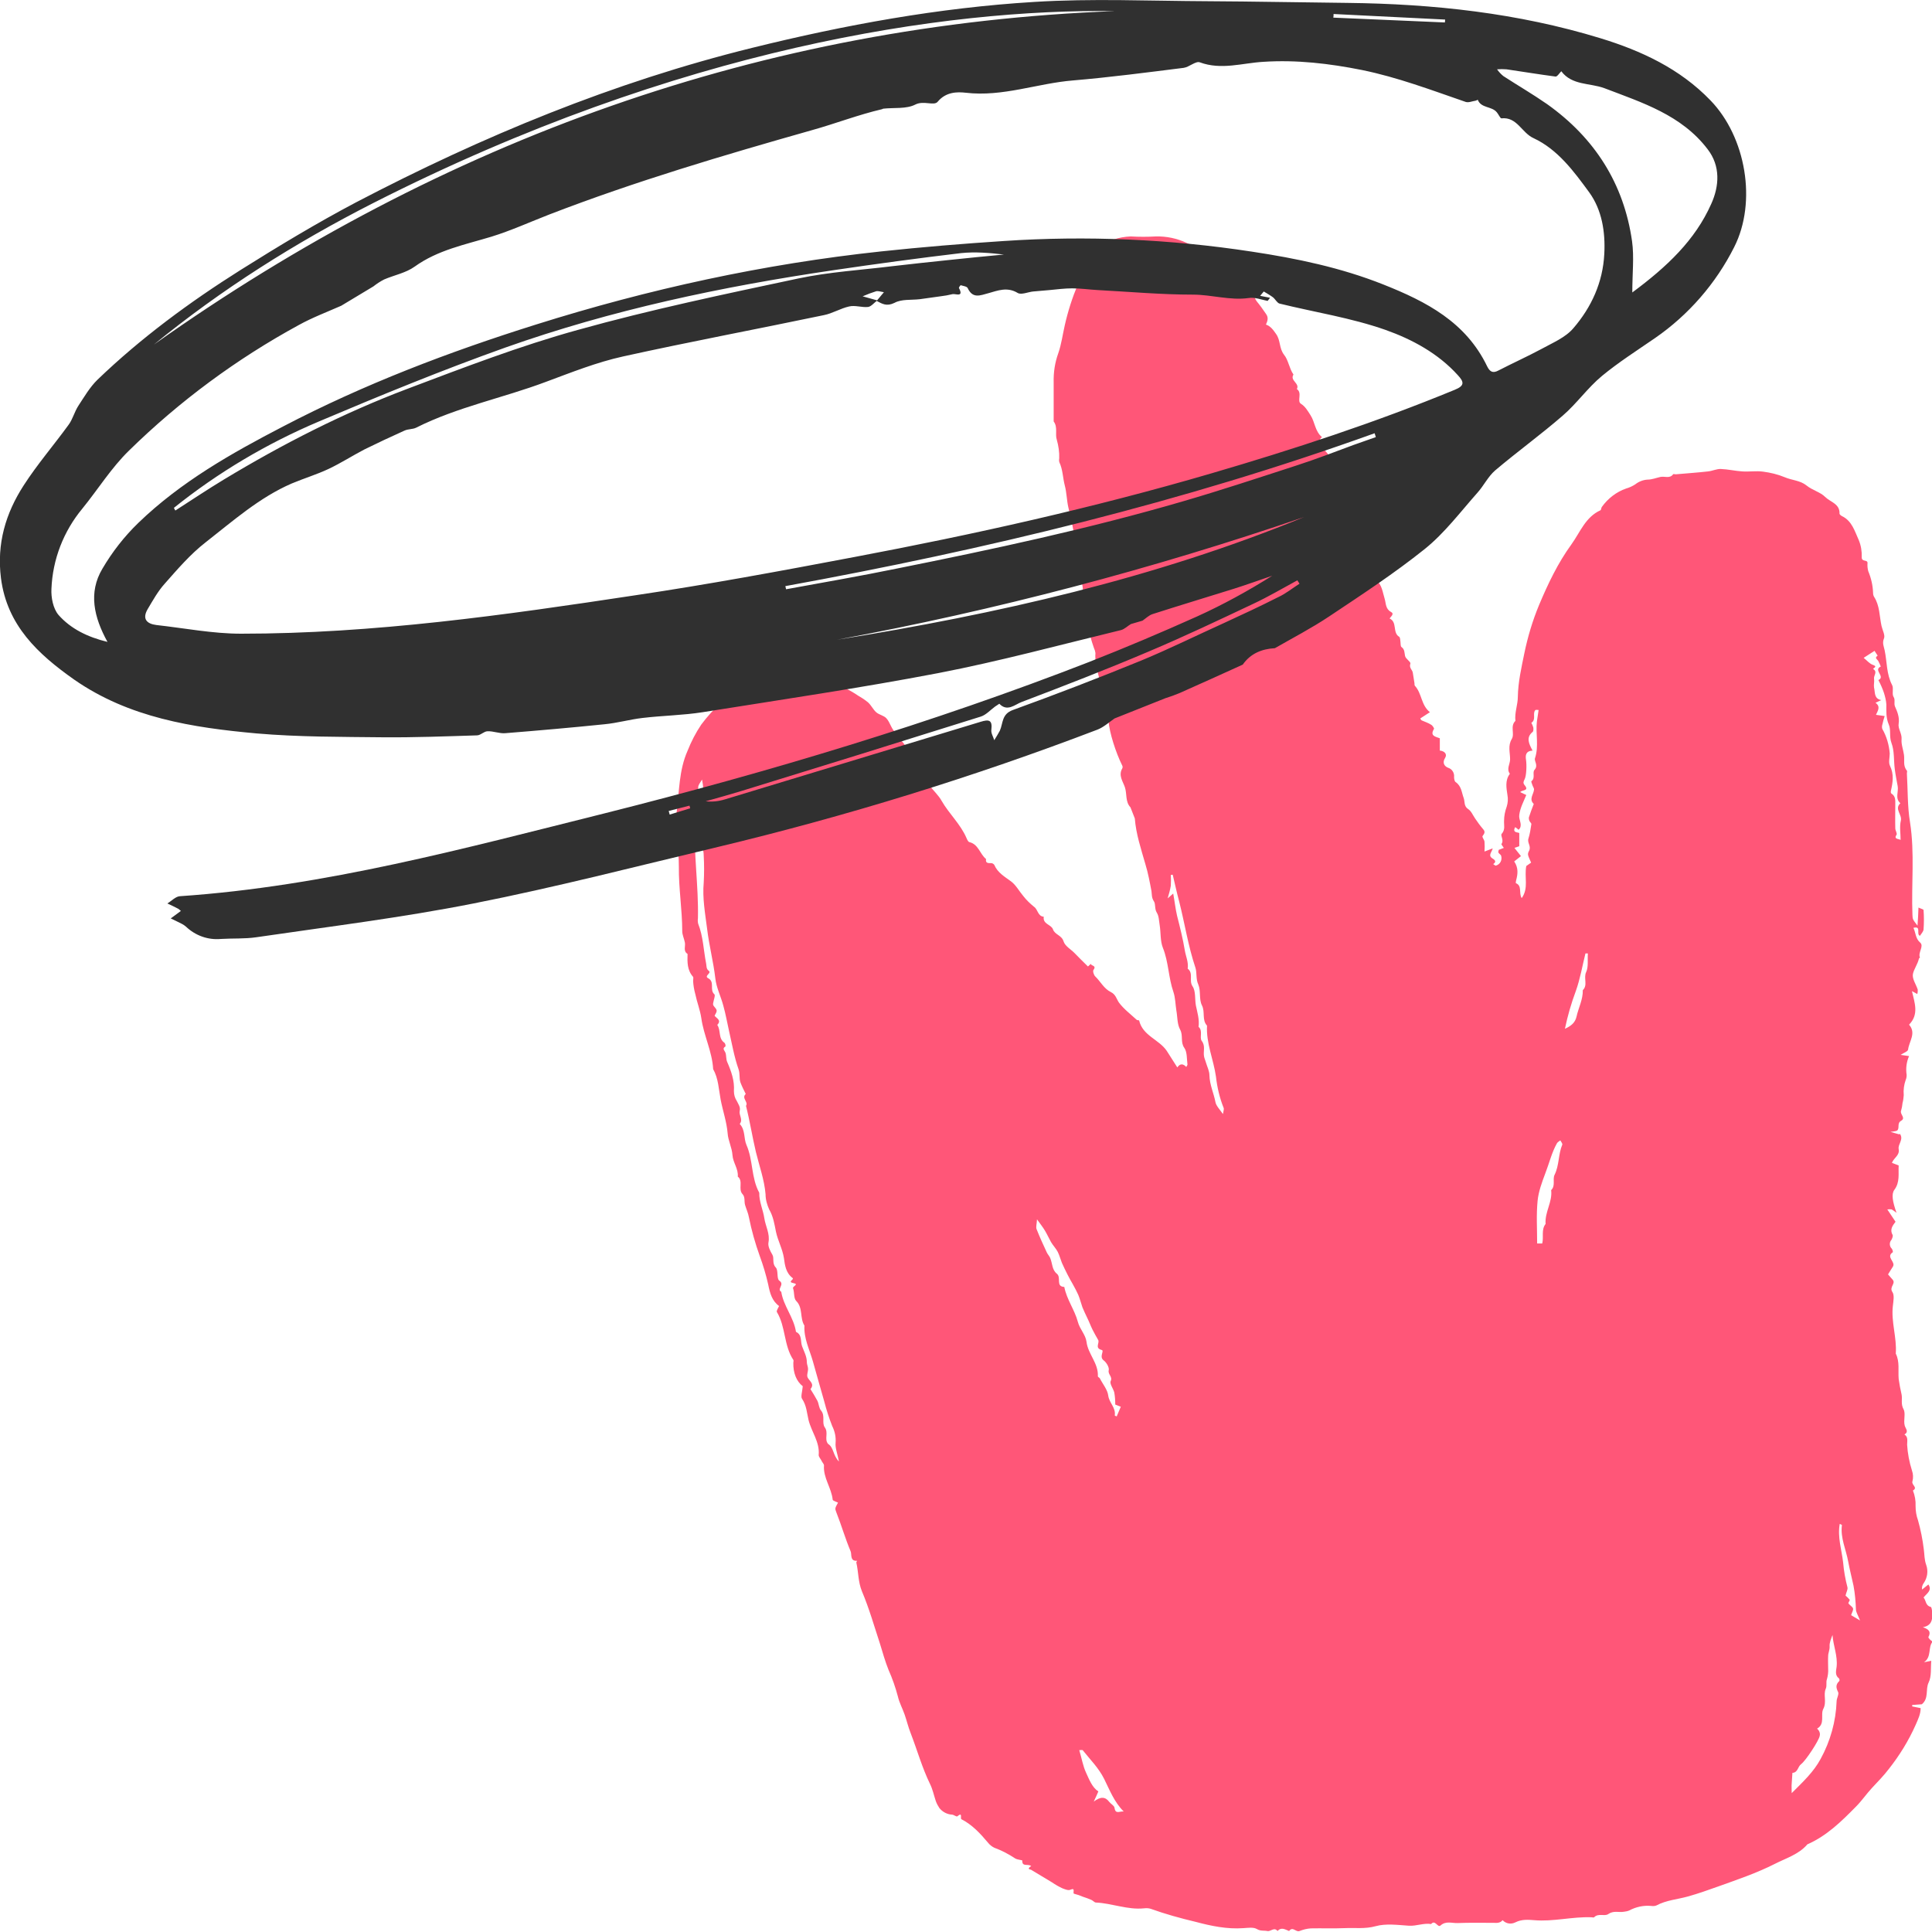 <?xml version="1.0" encoding="utf-8"?>
<!-- Generator: Adobe Illustrator 24.2.1, SVG Export Plug-In . SVG Version: 6.00 Build 0)  -->
<svg version="1.1" id="Layer_1" xmlns="http://www.w3.org/2000/svg" xmlns:xlink="http://www.w3.org/1999/xlink" x="0px" y="0px"
	 viewBox="0 0 800 800" style="enable-background:new 0 0 800 800;" xml:space="preserve">
<style type="text/css">
	.st0{fill:#FF5678;}
	.st1{fill:#303030;}
</style>
<path class="st0" d="M427,772.7c-1.4-1.1-3.8,0.5-3.7-2.3c0-0.2-2.1-0.3-3-0.9c-2.7-1.8-5.6-3.3-8.6-4.4c-1-0.5-1.9-1.2-2.6-2.1
	c-3.2-3.8-6.5-7.4-11-9.7c-0.6-0.3,0.7-3.2-1.7-1.2c-0.3,0.3-1.5-0.7-2.2-0.7c-2-0.1-3.9-1.1-5.2-2.7c-0.6-0.9-1.1-1.8-1.5-2.9
	c-0.8-2.4-1.3-4.9-2.4-7.1c-3.3-6.8-5.3-14-8-21c-1-2.5-1.6-5.1-2.5-7.7s-2.2-4.9-2.8-7.5c-1-3.8-2.3-7.5-3.9-11.1
	c-1.4-3.5-2.4-7.1-3.5-10.7c-2.4-7.3-4.5-14.7-7.5-21.8c-1.6-3.9-1.4-7.9-2.3-11.8c-0.1-0.2,0.2-0.5,0.3-0.8c-3.1,0.2-2.1-2.7-2.7-4
	c-2.2-5.2-3.8-10.8-5.9-16.1c-0.6-1.6-0.6-1.6,0.7-4c-0.8-0.4-2.2-0.8-2.2-1.2c-0.5-4.9-4-9.1-3.6-14.2c0-0.6-0.7-1.2-1-1.9
	s-1.2-1.6-1.2-2.4c0.5-5.4-3-9.6-4.2-14.5c-0.7-2.9-0.8-6-2.7-8.8c-0.6-0.9,0.1-2.8,0.3-5.2c-2.6-2-4-5.5-3.9-9.7
	c0-0.4,0.2-0.9,0-1.2c-4-6-3.1-13.7-6.8-19.8c-0.3-0.5,0.5-1.6,0.9-2.5c-2.9-2.1-3.8-5.3-4.5-8.9c-0.9-4-2.1-8-3.5-11.8
	c-1.9-5.3-3.4-10.6-4.5-16.1c-0.3-1.7-1.1-3.4-1.6-5.1c-0.4-1.5,0.1-3.2-1-4.4c-2-2.1,0.4-5.4-2-7.3c0.3-3.2-2-5.8-2.2-8.9
	s-1.8-6-2-9c-0.4-4.8-2-9.3-2.9-14c-0.8-4.2-0.9-8.7-3.1-12.6c-0.4-7.3-3.9-13.9-4.9-21.1c-0.5-3.4-1.8-6.6-2.5-10
	c-0.5-1.8-0.8-3.6-0.9-5.4c0-0.6,0.2-1.4,0-1.7c-2.5-2.8-2.4-6.1-2.3-9.5c-1.9-1.2-0.8-3.1-1.1-4.7s-1.1-3.2-1.1-4.7
	c0-8.9-1.5-17.8-1.4-26.7c0.1-7.5-1.9-15.1-0.9-22.7c1.1-8.5,0.9-17.2,4.5-25.3c1.5-3.8,3.4-7.5,5.7-10.9c2.4-3.2,5-6.1,7.9-8.8
	c3-3,6.8-4.9,11-5.5c1.8-0.3,3.5-0.8,5.1-1.5c2.7-0.9,5.6-1.6,8.4-2.1c3.8-0.8,7.4-0.8,11.1-1c4.4-0.3,8.2,1.9,12.4,2.4
	c0.5,0.1,0.9,1.4,1,1.7c1.2-0.1,2.3-0.5,3-0.1c1.8,0.9,3.5,1.9,5.1,3c1.4,0.8,2.8,1.7,4.1,2.8c1.3,1.2,2.1,3,3.4,4.1
	c1.2,1,3.1,1.3,4.1,2.4c1.7,1.8,2,4.6,4.2,6.3c0.8,0.6,0.9,2,1.7,2.7c2.1,1.9,3,4.6,4.6,6.7c1.4,2,0.9,4.7,3.3,6.3
	c1.9,1.3,2.8,4.1,4.3,6.1s3.6,3.9,4.8,6.1c3.1,5.4,7.8,9.6,10.3,15.4c0.3,0.7,0.7,1.6,1.2,1.7c3.8,0.9,4.3,4.9,6.9,7
	c-0.3,1.8,0.9,1.7,2.1,1.7c0.5,0,1,0.3,1.3,0.7c1.4,3.3,4.3,4.9,7,6.9c2,1.5,3.3,4,5,6c1.3,1.7,2.9,3.2,4.5,4.5
	c1.6,1.1,1.5,3.9,4,4.1c-0.5,3.1,3.1,3.2,3.8,5.2c0.8,2.3,3.6,2.4,4.4,5c0.6,2,3.1,3.3,4.7,5s3.5,3.5,5.4,5.4l1.2-1.1
	c0,0.9,2.5,0.6,1.1,2.5c-0.4,0.5,0.1,2.1,0.7,2.7c2.2,2.1,3.6,5.1,6.5,6.5c2,1,2.3,2.8,3.3,4.3c2,2.7,4.8,4.8,7.4,7.2
	c0.2,0.2,1,0.1,1,0.3c1.5,6.3,8.2,7.8,11.4,12.5c1.5,2.3,2.9,4.6,4.4,6.9c1.2-1.8,2.5-1.5,3.7-0.2c0.2-0.4,0.5-0.7,0.5-1
	c-0.3-2.4-0.1-5.2-1.3-6.9c-1.7-2.4-0.4-5-1.7-7.5c-1.3-2.3-1.1-5.3-1.6-8c-0.4-2.5-0.4-5.2-1.2-7.6c-2.1-6-2-12.5-4.4-18.4
	c-1.1-2.8-0.8-6.2-1.3-9.3c-0.3-1.8-0.3-3.8-1.2-5.2c-1-1.6-0.4-3.5-1.2-4.7c-1-1.5-0.8-2.8-1-4.2c-0.7-3.7-1.4-7.5-2.5-11.1
	c-1.8-6.3-3.9-12.5-4.4-19l-1.8-4.6c-2.2-2.3-1.4-5.6-2.3-8.3c-0.8-2.4-2.8-4.9-1.1-7.8c0.2-0.4,0.2-0.8,0-1.2
	c-2.7-5.4-5.3-13.6-5.7-18.5c0-0.3,0.3-0.7,0.2-0.8c-2.9-2.6-1.1-6.8-3.2-9.7c0.4-6-2.9-11.5-2.4-17.6c-0.1-0.7-0.3-1.4-0.6-2
	c-1-3-2.1-5.9-1.7-9.1c0.1-1.7-0.2-3.3-1.1-4.8c-0.7-1.4,0.3-3.1-0.8-4.9c-1.4-2.3-0.6-5.3-1.4-8.1c-1.5-5.4-1.9-11.2-2.7-16.9
	c-0.7-4.8-1.7-9.6-2.9-14.4c-0.7-3-0.7-6.2-1.5-9.2s-0.8-6.5-2.2-9.5c-0.2-0.5-0.2-1.1-0.1-1.7c0.1-2.6-0.3-5.2-1-7.7
	c-0.8-2.3,0.5-5.2-1.3-7.6c0-5.4,0-10.8,0-16.2c-0.1-4.1,0.5-8.1,1.9-12c1.3-3.7,1.8-7.7,2.7-11.6c1.3-5.8,3.1-11.4,5.4-16.9
	c1-2.2,1.1-4.6,2.1-6.7c2.6-5.5,6.4-10.2,12.7-11.9c2.3-0.8,4.7-1.2,7.1-1.3c3.5,0.2,6.9,0.2,10.4,0c4.4-0.1,8.8,0.8,12.8,2.7
	c9.8,4.2,19.1,9.5,25,19c3,0.4,2.6,3.5,4,5.2s2.7,3.5,3.9,5.3c1,1.4,0.6,2.8-0.1,4.3c2,0.7,3,2.2,4.2,3.9c1.9,2.6,1.2,5.9,3.3,8.6
	c1.8,2.2,2.1,5.6,3.9,8.2c-1.6,2.5,2.7,3.6,1.4,6c2.4,1.6-0.1,5,1.7,6.1s2.9,3.1,4,4.8c1.8,2.8,1.8,6.6,4.7,9
	c-0.8,0.6-1.2,1.2-0.2,2.1c0.2,0.1-1.1,1.5,0.2,2.4c2.2,1.7,3.8,4.1,4.5,6.8c0.7,2.6,2.4,4.7,2.7,7.6c0.2,1.8,0.2,4.3,1.5,5.6
	c1.5,1.5,1.5,3.3,2.3,4.9c1,1.8,2.1,3.4,1.8,5.6c-0.1,0.6,0.6,1.4,1.1,1.8c0.9,0.7,1.3,1.9,1.2,3c0,1.6-0.7,3.5,2,3.8
	c0.2,0,0.1,1.8,0.5,2.6c1.6,4,3.7,7.8,4.5,12c0,0.4,0.2,0.7,0.4,1c2.4,2.1,2.6,5,3.5,7.9c0.5,1.7,0.3,4.1,2.6,5.3
	c1.5,0.8-0.1,1.9-0.6,2.7c3.3,1.5,1.1,5.9,4,7.6c0.4,0.3,0.4,1.4,0.5,2.1s0,1.8,0.4,2.1c1.4,1,1.2,2.3,1.5,3.7
	c0.2,1.2,2.5,2.5,2.2,3.2c-0.6,1.8,0.8,2.5,1,3.7c0.2,1.5,0.5,2.9,0.7,4.4c0,0.4,0,0.9,0.2,1.1c2.9,3.1,2.5,8,6.2,10.9l-4,2.6
	c0.2,0.4,0.4,0.7,0.6,0.8c1.3,0.6,2.7,1,3.9,1.8c0.6,0.3,1.3,1.5,1.2,1.7c-1.8,2.9,0.5,3.2,2.4,3.9v5.1c2.1,0.2,3.1,1.6,2.2,3
	c-1.4,2.2-0.1,3.6,1.2,4.1c1.7,0.5,2.7,2.2,2.5,3.9c0,0.7,0.2,1.7,0.6,2c2.5,1.7,2.5,4.3,3.4,6.7c0.5,1.4,0,3.3,1.8,4.5
	c1.3,0.8,2,2.6,2.9,3.9c1,1.5,2.1,3,3.3,4.4c1.1,1.2,0.5,1.9-0.2,2.9c-0.3,0.4,0.7,1.5,0.8,2.3c0.1,1.4,0.1,2.7,0,4.1l3.4-1.3
	c-0.4,1.6-2,2.9-0.2,4.1c0.8,0.5,2.1,1.3,0.4,2.4c0.4,0.2,0.9,0.8,1.2,0.6c1.7-0.5,2.6-2.3,2.1-4c0,0,0,0,0,0
	c-0.1-0.5-0.8-0.8-1.1-1.3c-0.2-0.3,0-0.7,0.1-1.2l2.1-0.8c-0.4-0.6-1.1-1.5-1-1.6c1.2-1.5-0.5-3.5,0.1-4.2c1.6-1.8,0.9-3.6,1-5.4
	c0-2,0.4-4,1.1-5.9c0.5-1.6,0.6-3.2,0.3-4.8c-0.4-2.8-1.1-6,1-8.8c-1.5-2,0.1-4,0.1-6c0-2.8-1-5.6,0.7-8.4c1.3-2.2-0.8-5.3,1.5-7.5
	c-0.4-3.4,1-6.7,1-9.9c0.1-6.2,1.5-12.2,2.7-18.1c1.4-6.8,3.4-13.5,6.1-20c3.7-8.8,7.8-17.4,13.4-25.1c3.6-5,5.8-11.3,12-14.1
	c0.3-0.1,0.3-1,0.6-1.4c2.5-3.5,6-6.2,10-7.6c1.4-0.4,2.7-1,3.9-1.8c1.4-1.1,3.2-1.8,5-1.9c1.8,0,3.5-0.7,5.3-1.1s3.9,0.8,5.3-1.1
	c0.1-0.2,0.7,0,1.1,0c4.5-0.4,9-0.7,13.4-1.2c1.8-0.2,3.6-1.1,5.3-1c2.9,0.1,5.8,0.8,8.8,1s5.8-0.3,8.7,0.1c3,0.4,6,1.1,8.9,2.3
	c3,1.3,6.4,1.3,9,3.4s5.7,2.7,7.8,4.8s6.1,2.8,5.9,6.9c0,0.3,0.6,0.8,1,1c4.2,2,5.3,6.3,7,10c0.9,2.2,1.3,4.6,1.2,7
	c-0.1,2.1,2.4,0.9,2.4,2.4c-0.1,1.1,0,2.3,0.3,3.4c1.2,2.9,1.9,5.9,2,9c0,0.5,0.1,1.1,0.4,1.6c2.4,3.7,2.2,8,3.1,12.1
	c0.4,1.8,1.6,3.9,1,5.2c-0.8,1.9,0,3.4,0.3,4.9c1,4.8,0.7,9.8,3.1,14.4c0.7,1.4-0.2,3.7,0.6,4.9s0,2.6,0.6,4c0.9,2,1.9,4.4,1.5,7
	c-0.4,2.1,1.4,4.1,1.2,6.5c-0.2,2.1,0.7,4.3,1,6.5s-0.5,4.5,1.2,6.5c0.2,0.2,0,0.8,0,1.1c0.4,6.8,0.2,13.7,1.3,20.3
	c2,12.8,0.5,25.6,1,38.3c0.1,1.8,0,1.8,2.1,4.5c0.2-2.6,0.3-4.8,0.4-7.5c0.8,0.4,2,0.7,2.1,1c0.2,2.7,0.2,5.4,0,8.1
	c-0.1,0.9-1,1.8-1.5,2.6c-1.7-0.7,0.8-4.2-2.7-3.3c1,2,0.8,4.4,2.8,6.1c1.7,1.5-1,4.1-0.1,6.2c0,0.1-0.3,0.2-0.4,0.4
	c-0.5,2.3-2.1,4.4-2.5,6.4s1.3,4.3,2,6.5c0,0.6,0,1.2-0.2,1.8l-2.2-1.2c1.1,4.9,3,9.6-1.2,13.9c3.1,3.5,0,6.9-0.4,10.3
	c-0.1,0.8-1.9,1.4-3.1,2.2l3.5,0.5c-1.1,2.5-1.4,5.2-1,7.8c0,0.7-0.1,1.5-0.4,2.1c-0.7,2-1,4.1-0.8,6.3c-0.1,1.1-0.2,2.2-0.5,3.2
	c-0.1,1.1-0.3,2.2-0.6,3.2c-0.6,1.5,2.1,3,0,4.2c-1.8,1-0.5,3-1.6,4c-0.4,0.3-1,0.3-2.8,0.6l3.6,1l0.3-0.2c1.7,2.3-0.9,4.3-0.5,6.3
	c0.5,2.6-1.9,3.5-2.8,5.7l2.8,1.1c-0.2,3.4,0.6,6.9-1.8,10.1c-1.3,1.8-0.7,4.9,0.9,9.5c-0.6-0.5-1.3-1-2-1.4c-0.6-0.1-1.2-0.1-1.8,0
	l3.4,5.1c-1.2,1.6-2.5,3.2-1.2,5.5c0.2,0.4-0.2,1.5-0.5,2c-0.9,1-0.9,2.6,0.1,3.6c0.3,0.4,0.5,0.9,0.5,1.5c-3.1,2,1.3,4,0,6
	c-0.8,1.2-1.5,2.4-2,3.2c0.8,0.9,1.4,1.6,2,2.3c1.2,1.6-1.6,2.9-0.2,5c0.9,1.3,0.4,3.8,0.2,5.7c-0.8,6.7,1.7,13.1,1.2,19.8
	c1.7,3.4,0.9,7,1.2,10.5c0.3,2.1,0.7,4.3,1.2,6.4c0.4,2-0.4,3.9,0.8,6.1c1,1.8-0.1,4.6,0.5,6.8c0.4,1.4,1.8,2.5-0.1,3.7
	c1.6,1,1.1,2.7,1.1,4.2c0.2,3.6,0.9,7.2,2,10.7c0.5,1.4,0.6,3,0.2,4.5c-0.5,1.5,2.4,2.5,0.2,3.8c0.8,2,1.2,4.2,1.1,6.4
	c0,2,0.3,4,1,5.9c1.1,3.9,1.9,7.9,2.4,12c0.3,2.2,0.2,4.3,1,6.5c0.9,2.5,0.5,5.3-1,7.5c-0.6,0.8-0.9,1.8-0.7,2.7l2.6-2.1
	c1.7,2.5-0.7,3.7-2,5.4c1.1,1.2,0.7,3.3,3,3.9c0.4,0.1,0.6,2,0.6,3.1c0.1,2.5-0.5,4.7-3.9,5.3c2.5,0.8,3.5,1.9,2.3,4.1
	c-0.1,0.2,0.9,1.5,1.8,1.8c-2.1,2.4-0.3,6.3-3.6,8.6l3-0.6c-0.3,2.9,0.2,6.4-1.1,9c-1.4,2.9,0.2,6.5-2.8,9l-4,0.3c0,0.2,0,0.4,0,0.6
	l3.5,0.7c0,2.5-1.1,4.7-2.1,7c-2.9,6.5-6.6,12.5-11,18.1c-2.2,2.9-4.7,5.4-7.1,8s-4.2,5.3-6.6,7.7c-6,6.1-12.1,12.1-20.1,15.6
	c-3.6,4.2-8.8,5.7-13.5,8.1c-7.5,3.8-15.5,6.5-23.3,9.3c-4.2,1.5-8.4,3-12.7,4.2s-8.9,1.5-13,3.7c-0.7,0.3-1.5,0.3-2.2,0.2
	c-3.1-0.3-6.3,0.4-9.1,1.9c-0.7,0.3-1.4,0.4-2.1,0.5c-2.2,0.4-4.3-0.6-6.6,1c-1.4,1-4.1-0.5-5.8,1.3c-0.2,0.2-0.7,0-1.1,0
	c-8-0.3-15.8,1.9-23.8,1.2c-2.5-0.2-5.1-0.4-7.7,0.9c-1.8,0.9-3.9,0.6-5.3-0.9c-1.3,1.6-3.1,1-4.7,1.1c-4.6,0-9.3-0.1-13.9,0.1
	c-2.3,0.1-4.9-1-7.1,1c-1.2,1.1-2.2-2.6-3.9-0.6c-3.1-0.5-6.1,0.9-9.2,0.7c-4.6-0.3-9.5-1-13.8,0.2s-8.6,0.6-12.9,0.8
	c-4.6,0.2-9.3,0-13.9,0.1c-1.6,0.1-3.2,0.5-4.7,1.1c-1.5,0.6-2.8-2.1-4.3,0c-1.6-0.6-3.2-1.8-4.8,0c-1.4-1.8-2.8,0.3-4.2,0
	s-2.8,0.1-4.3-0.8s-3.7-0.5-5.6-0.4c-6.8,0.5-13.4-0.9-19.8-2.6c-6.3-1.5-12.5-3.2-18.6-5.4c-0.9-0.3-1.9-0.3-2.8-0.2
	c-6.8,0.7-13.2-2.1-19.9-2.4c-0.6,0-1.2-0.8-1.9-1.1c-1.1-0.5-2.3-0.9-3.5-1.3c-1.1-0.5-2.3-0.9-3.5-1.2c-1.1-0.1,0.8-2.8-1.7-1.7
	c-0.8,0.4-2.3-0.2-3.3-0.6c-1.5-0.7-2.9-1.5-4.2-2.4c-2.9-1.8-5.9-3.5-8.8-5.3C425.4,774,426,773.3,427,772.7z M347.4,605.2
	c-0.7-3.5-1.6-5.7-1.4-7.7c0.2-2.4-0.3-4.8-1.4-7c-1.3-3.3-2.4-6.7-3.3-10.2c-1.6-5.5-3.1-11-4.7-16.6c-1.4-4.9-3.8-9.5-3.5-14.8
	c-2-3.1-0.5-7.3-3.4-10.2c-1.1-1.1-0.7-3.5-1.3-5.2c-0.4-0.9,2.7-1.7,0.1-2.2s0.5-1.5-0.3-2.1c-2.8-2.1-3.2-5.3-3.6-8.3
	c-0.6-3.8-2.5-7.1-3.3-10.9c-0.6-3-1.1-6.3-2.8-9.2c-0.9-2-1.5-4.1-1.5-6.3c-0.5-6-2.6-11.7-4-17.5c-1.5-6.3-2.5-12.8-4.1-19.1
	c1.1-1.6-2-3.2-0.1-4.9c-0.8-1.6-1.6-3.2-2.2-4.8c-0.6-1.7-0.1-3.5-0.8-5.5c-1.8-5.1-2.7-10.5-3.9-15.7c-0.8-3.5-1.4-7.1-2.4-10.6
	c-1-3.8-2.9-7.5-3.3-11.3c-0.8-6.9-2.6-13.7-3.4-20.5c-0.8-6.3-2-12.7-1.4-19.2c0.2-3.7,0.2-7.3,0-11c0-1.5-0.3-2.9-0.7-4.3
	c-0.7-2.8-0.8-5.6-0.2-8.4c0.9-4.7,1.3-13.8,0.2-18.9c-0.6,1.1-1.7,2.3-1.6,3.4c0.6,4.6-1.1,8.9-1.3,13.4c-0.7,13.6,1.5,27,1.2,40.6
	c-0.1,0.8-0.1,1.5,0.1,2.3c2.1,5.3,2.2,11,3.3,16.5c0.2,1.1,0,2.2,1.1,3c1.3,1-2.2,2.1-0.2,3.1c2.8,1.5,0.4,4.8,2.5,6.6
	c0.5,0.4-0.3,2.4-0.5,3.7c-0.1,0.4,0,0.8,0.2,1.1c1.6,1.9,1.6,1.9,0.4,4.1c0.8,1.1,3,1.8,1.1,3.8c1.6,2.2,0.3,5.6,3,7.4
	c0.3,0.4,0.5,0.9,0.4,1.5c-1.5,0.9-0.4,1.6,0,2.6c0.4,1.2,0.2,2.6,0.7,3.8c1.7,3.9,3.1,7.8,2.8,12.1c0,1.5,0.4,2.9,1.2,4.1
	c0.6,1.3,1.6,2.5,1.2,4.1c-0.4,1.8,1.5,3.6,0,5.4c2.4,2.5,1.6,6,2.8,8.7c2.8,6.4,1.9,13.6,5.3,19.8c-0.1,3.7,1.6,7.1,2.1,10.6
	c0.5,3.3,2.4,6.4,1.7,10c-0.3,1.5,0.7,3.5,1.6,5s-0.2,3.6,1.4,5.3c1.2,1.2,0.3,4.7,1.5,5.5c2.4,1.6-1.2,3.5,0.8,4.6
	c0.9,5.9,5.2,10.6,6.1,16.6c2.6,1.2,1.8,3.9,2.5,5.9c0.8,2.2,2,4.2,2,6.7c0,0.9,0.5,1.8,0.5,2.8s-0.5,2.2-0.3,3.1
	c0.4,1.7,3.3,2.8,1.3,5.2c1,1.6,2,3.2,2.9,4.9c0.6,1.3,0.6,3,1.5,4c1.8,2.2,0.2,5,1.5,6.9c1.7,2.3-0.3,4.9,1.4,6.9
	C345.3,599.4,344.8,602.5,347.4,605.2z M429.4,504.9c-0.1,1.9-0.5,3.1-0.2,4c1.3,3.3,2.8,6.6,4.3,9.8c0.4,0.8,1.1,1.5,1.4,2.3
	c0.9,2.2,0.7,4.8,2.7,6.4s-0.6,5.3,3.1,5.5c1,5.2,4.3,9.5,5.6,14.4c0.8,3.1,3.2,5.3,3.6,8.3c0.6,5.1,5,8.9,4.7,14.3
	c0,0.3,0.6,0.5,0.8,0.8c1.2,2.4,3.2,4.7,3.5,7.2c0.4,3,3.2,5,2.7,8.2c0,0.1,0.5,0.3,0.8,0.4l1.7-4l-2.3-0.9c0-1.7-0.1-3.3-0.4-5
	c-0.4-1.6-2-3.6-1.5-4.7c0.9-1.9-1.2-2.7-0.8-4.5c0.3-1.2-1-3.3-2.1-4.1c-2-1.5,0.4-4-0.8-4.3c-3.1-0.8-0.7-3-1.5-4.2
	c-0.8-1.4-1.6-2.8-2.3-4.2c-0.8-1.6-1.4-3.3-2.2-4.9c-0.7-1.5-1.4-2.9-2-4.4c-0.6-1.7-1-3.4-1.7-5.1c-0.7-1.5-1.4-2.9-2.2-4.3
	c-0.8-1.4-1.6-2.8-2.3-4.2c-0.8-1.6-1.6-3.2-2.3-4.8c-0.6-1.5-1-3.1-1.7-4.5s-2-2.7-2.8-4.1s-1.6-3.2-2.5-4.7S430.9,507,429.4,504.9
	L429.4,504.9z M741.9,742.5c4.8-4.8,9.1-8.8,12-14.2c4-7.3,6.3-15.5,6.6-23.8c0-1.3,1.1-3,0.6-3.9c-0.9-1.8-1-3.1,0.5-4.5
	c0.2-0.3,0.1-0.7-0.1-1.1c-1.8-1.3-1.2-3.2-1-4.8c0.5-4.6-1.4-8.7-1.7-13.2c-0.6,1.6-1.3,3.2-1.2,4.7s-0.6,2.7-0.6,4
	c-0.1,1.7,0,3.5,0,5.2c0.1,1.5-0.1,3-0.5,4.4c-0.5,1.3,0.1,2.6-0.5,4c-1.1,2.5,0.5,5.4-1,8.3c-1.3,2.4,0.9,6.2-2.6,8.2
	c0.9,0.7,1.4,1.9,1.1,3c-0.3,1.9-5.8,10.3-7.7,11.7c-1.4,1-1.3,3.5-3.6,3.6c-0.1,1.5-0.2,3-0.3,4.5
	C741.8,739.6,741.9,740.5,741.9,742.5z M634.6,310.8c-2.9,0.2-3,2-2.7,3.9s0.2,6.5-0.6,8c-0.5,1-0.7,1.5,0,2.4
	c2.1,2.5-1.1,1.9-1.8,2.9l2.5,1.2c-1.1,2.7-2.5,5.2-2.9,8.2c-0.3,2,1.2,3.6,0.3,5.5c-0.2,0.3-0.4,0.5-0.6,0.7
	c-0.4-0.4-0.8-0.7-1.4-1.1c-1.4,2.6,1.5,2,1.7,2.5v5.4l-2,0.7l2.7,3.4l-2.8,2.2c1.8,2.7,1.5,5.2,0.8,7.8c-0.1,0.4-0.2,1.1-0.1,1.2
	c2.7,1.1,1.1,4.1,2.4,6.2c3-4.2,1-8.6,1.9-13.3l2-1.4c-1.3-3.1-1.7-3.3-0.8-5c0.9-1.9-0.9-3.2-0.3-5c0.6-1.9,0.9-3.9,1.2-5.9
	c0.1-0.4-0.6-0.9-0.8-1.4c-0.2-0.5-0.3-1-0.2-1.5c0.6-1.9,1.3-3.7,2-5.5c-2.1-2-0.1-3.9,0.1-5.9c0.1-0.6-0.5-1.3-0.7-2
	c-0.2-0.5-0.5-1.4-0.4-1.5c1.8-1.3,0.3-3.6,1.3-4.7c1.7-1.9-0.2-3.6,0.2-4.8c1.7-5.1,0.2-10.2,0.8-15.3c0.2-1.5,0.5-3.1,0.7-4.7
	c-0.4,0-1.2-0.2-1.4,0.1c-1.2,1.4,0.5,3.9-1.6,5.2c0.3,0.6,0.6,1.2,0.8,1.9c0.1,0.6,0.1,1.6-0.3,1.9
	C631.8,305.4,633.1,308,634.6,310.8z M485.6,362.2l-0.8,0.1c0.1,1.5,0.1,3,0,4.5c-0.3,1.8-0.8,3.5-1.3,5.2l2.3-2
	c0.6,3.2,0.9,6.2,1.6,9.2c1.2,4.7,2.4,9.5,3.2,14.3c0.4,2.5,1.6,4.9,1.2,7.6c2.5,1.9,0.4,4.9,2,7.3c1.4,2,0.9,5.4,1.4,8
	c0.6,2.9,1.5,5.7,1.1,8.8c1.9,1.6,0.3,4.4,1.3,5.8c1.7,2.2,0.5,4.4,1,6.6c0.2,0.9,0.6,1.7,0.8,2.5c0.5,1.7,1.4,3.4,1.4,5.2
	c0.1,3.9,1.8,7.4,2.5,11.1c0.3,1.5,1.7,2.9,3.1,4.9c0.2-1.4,0.5-2.1,0.3-2.5c-1.7-4.2-2.7-8.6-3.2-13c-1-7.1-4.1-13.8-3.7-21.1
	c-2.2-2.4-0.7-5.6-2.1-8.4c-1.3-2.5-0.4-6-1.5-8.6c-1.1-2.4-0.5-4.8-1.2-7c-3-8.9-4.4-18.2-6.7-27.3
	C487.3,369.7,486.5,366,485.6,362.2L485.6,362.2z M787,347.8c0-2.7-0.5-5.5,0.1-8s-2.8-4.8-0.2-7.2c-2.3-2-0.7-4.7-1.1-7
	s-0.9-4.7-1.2-7c-0.5-3.7-0.1-7.6-1.4-11c-1-2.7-0.1-5.4-1.1-7.6c-1.2-2.8-1-5.5-1-8.3c-0.1-1.6-0.5-3.2-1-4.8
	c-0.6-1.8-1.4-3.6-2.3-5.3c3.1-1.4-2.3-4.2,1-5.6c-0.3-0.8-0.7-1.6-1.1-2.4c-0.5-0.7-1.6-1.2-0.2-2.1l-1.3-2l-4.5,2.9
	c1.4,1.1,2.4,2.4,3.8,2.9c2,0.7,0.5,1.1,0.1,1.7c2,1.2,0.2,2.7,0.4,4s-0.2,2.5,0,3.7c0.5,2-0.1,4.6,3,5.2l-2.4,1.1
	c2.2,1.6,1,3.2,0.2,5l3.6,0.5c-0.4,1.3-0.7,2.3-0.9,3.3c-0.2,0.6-0.3,1.3-0.1,2c1.8,3.1,2.8,6.6,3.1,10.2c0,1.7-0.6,3.7,0.1,5.1
	c1.7,3.5,1.2,6.8,0.4,10.3c-0.1,0.4-0.1,1,0.2,1.2c1.8,1.1,1.6,2.9,1.6,4.6c0,3.3-0.1,6.6,0,9.8c0,0.9,0.9,2.2,0.5,2.7
	C784,347.6,786.4,347.3,787,347.8z M638.6,514.9c0.7-2.7-0.5-5.7,1.4-8.1c-0.4-4.9,2.9-9.1,2.3-14c1.9-1.8,0.5-4.4,1.4-6.3
	c2-4,1.5-8.5,3.2-12.5c0.2-0.4-0.5-1.2-0.8-1.8c-0.5,0.4-1.1,0.7-1.4,1.2c-2.2,3.9-3.2,8.3-4.8,12.4c-1.4,3.7-2.8,7.5-3.2,11.3
	c-0.6,5.9-0.2,11.8-0.2,17.8L638.6,514.9z M446.9,724.7c1,3.3,1.5,6.5,2.8,9.3s2.5,6.1,5.1,7.8c-0.6,1.4-1,2.3-1.9,4.2
	c2.9-2.2,4.8-2,6.4,0.1c0.7,0.9,2.1,1.6,2.2,2.5c0.4,2.8,2.1,1.3,3.8,1.5c-4-4-5.8-8.9-8.1-13.5s-5.8-8-8.8-11.8
	C448.2,724.5,447.6,724.7,446.9,724.7z M770.2,671c-0.9-2.3-1.6-3.3-1.7-4.5c-0.1-3.3-0.4-6.7-1-9.9c-0.7-3.3-1.6-6.7-2.2-10
	c-0.9-5-3.3-9.8-2.6-15.1c0-0.1-0.5-0.3-0.9-0.5c-1,5.5,0.8,10.7,1.4,16c0.3,3.5,0.9,6.9,1.8,10.3c0.2,0.9-0.5,2-0.8,3.4
	c0.6,0.5,1.2,1.1,1.7,1.7c0.2,0.3-0.7,1.3-0.5,1.5c0.5,0.8,1.6,1.3,1.9,2.1c0.2,0.7-0.4,1.6-0.8,2.8L770.2,671z M657.5,394.8l-1,0
	c-1.3,5.2-2.2,10.6-4,15.6c-1.9,5.1-3.4,10.3-4.5,15.6c2.6-1.2,4.2-2.5,4.8-5c0.8-3.7,2.7-7.1,2.6-11c2.2-2.1,0.2-5,1.4-7.5
	C657.8,400.3,657.3,397.4,657.5,394.8z"/>
<path class="st1" d="M468.3,258.4c-1.4,0.8-2.6,2.1-4.1,2.5c-25.2,6.1-50.2,12.9-75.6,17.8c-32.4,6.2-65,11-97.6,16.2
	c-8.2,1.3-16.7,1.4-25,2.4c-5.2,0.6-10.4,2.1-15.7,2.6c-13.7,1.4-27.4,2.6-41.1,3.7c-2.4,0.2-4.9-0.9-7.3-0.8
	c-1.5,0-2.9,1.7-4.4,1.7c-12.9,0.4-25.8,0.9-38.7,0.8c-17.5-0.2-35.1-0.1-52.5-1.6c-26.6-2.4-52.9-6.5-75.6-22.3
	C15.8,270.9,2.9,259,0.4,239.4c-1.8-14.2,1.9-26.8,9.4-38.4c5.6-8.7,12.5-16.7,18.6-25.1c1.7-2.3,2.4-5.3,4-7.8
	c2.5-3.8,4.8-7.8,8-10.9c18-17.3,38.1-32.1,59.2-45.4c15.6-9.8,31.5-19.4,47.8-28C199.8,56.4,254,34,311.5,19.8
	c38.4-9.5,77.2-16.6,116.7-19C452-0.7,476,0.4,499.9,0.5c19.4,0.1,38.7,0.5,58.1,0.7c35.5,0.4,70.6,4.2,104.6,14.6
	c17,5.2,33,12.6,45.7,25.8c14.6,15.1,19.3,41.9,9.8,60.7c-7.6,15.1-18.9,28.1-32.8,37.7c-7.4,5.1-15.1,10-22,15.7
	c-5.9,4.9-10.4,11.4-16.2,16.4c-9.1,7.9-18.8,14.9-28,22.7c-2.9,2.5-4.7,6.3-7.3,9.2c-7.1,8-13.6,16.7-21.8,23.3
	c-12.6,10.1-26.2,19-39.7,28c-7.2,4.8-14.9,8.8-22.4,13.1c-5.4,0.3-10.1,2.2-13.3,6.8c-8.7,4-17.5,7.9-26.2,11.8
	c-1.9,0.8-3.9,1.5-5.8,2.1l-21.1,8.4c-2.3,1.6-4.5,3.6-7,4.6c-51.3,19.6-103.8,35.8-157.2,48.6c-33.7,8-67.2,16.7-101.2,23.4
	c-29.8,5.9-60,9.6-90,14c-4.8,0.7-9.8,0.4-14.6,0.7c-5.4,0.5-10.6-1.4-14.5-5.1c-0.5-0.4-1-0.8-1.6-1.1c-1.5-0.8-3.1-1.5-4.7-2.3
	l4.2-3.1c-0.3-0.3-0.7-0.6-1.1-0.9c-1.5-0.8-3-1.5-4.5-2.2c1.7-1,3.4-2.9,5.2-3c60.2-4.1,118.1-19.9,176.2-34.4
	c67.9-17.1,135-37.2,200.3-62.6c15-5.9,29.9-12.2,44.6-18.8c10.8-4.9,21.2-10.6,31.2-16.9c-5.3,1.8-10.5,3.7-15.9,5.4
	c-11.2,3.5-22.5,6.9-33.7,10.5c-1.5,0.5-2.8,1.8-4.1,2.7L468.3,258.4z M141.3,126.6c-5.9,2.6-12,4.9-17.6,8
	c-25.7,14-49.4,31.5-70.3,52c-7.3,7.1-12.8,16-19.3,24c-7.8,9.4-12.3,21-12.8,33.2c-0.2,3.6,0.7,8.2,2.9,10.8
	c5.1,5.8,12.1,9.2,20.3,11.2c-5.6-10.2-8-20.4-2.1-30.3c4.1-7,9.1-13.4,14.9-19c17.5-16.9,38.5-28.8,59.9-39.9
	c33.5-17.5,68.7-30.9,104.7-42.2c46.7-14.7,94.3-25.1,143-30.3c16.9-1.8,33.8-3.2,50.7-4.3c34.3-2.3,68.8-0.8,102.8,4.4
	c18.5,2.8,36.8,6.6,54.4,13.6c17.9,7.1,34.2,15.6,43,33.9c1.1,2.2,2.3,3,4.7,1.7c5.8-3,11.8-5.7,17.6-8.8c4.7-2.6,10.1-4.8,13.4-8.7
	c7.5-8.7,12.2-19,12.8-30.7c0.5-9.2-1-18.3-6.2-25.5c-6.3-8.6-13-17.8-23.1-22.5c-4.9-2.2-6.8-8.9-13.3-8.2c-0.5,0-1.2-1.7-1.9-2.5
	c-2.1-2.6-6.5-1.6-7.9-5.2c-0.3,0.2-0.6,0.3-0.9,0.4c-1.4,0.2-2.9,0.9-4.1,0.5c-14.2-4.9-28.2-10.2-42.9-13.2
	c-13.5-2.7-27-4.3-40.9-3.4c-8.7,0.5-17.4,3.5-26.3,0.2c-1.7-0.6-4.4,2-6.7,2.3c-15.2,1.9-30.4,3.9-45.7,5.2
	c-14.9,1.2-29.2,6.9-44.5,5.1c-3.5-0.4-8.2-0.4-11.6,3.7c-1.5,1.9-5.8-0.6-9.3,1.2c-3.7,1.9-8.8,1.2-13.3,1.7
	c-0.1,0-0.3,0.2-0.4,0.2c-9.9,2.3-19.4,6-29.1,8.7c-36.7,10.4-73.2,21.2-108.7,34.9c-8,3.1-15.9,6.7-24,9.2
	c-10.9,3.3-22.2,5.5-31.8,12.4c-3.6,2.6-8.4,3.5-12.6,5.3c-1.6,0.8-3.1,1.8-4.5,2.9L141.3,126.6z M363,124.6l3-3.6
	c-1.3-0.2-2.4-0.6-3.2-0.4c-1.9,0.6-3.8,1.3-5.6,2.1l6.1,1.7c-1.3,0.9-2.5,2.5-3.8,2.7c-2.6,0.3-5.4-0.8-7.9-0.2
	c-3.6,0.8-6.9,2.9-10.5,3.6c-27.7,5.8-55.5,11-83.1,17.1c-10.9,2.4-21.4,6.6-31.9,10.5c-17.8,6.7-36.7,10.4-53.8,19
	c-1.4,0.7-3.3,0.5-4.8,1.2c-5.6,2.5-11.1,5.1-16.6,7.8c-5,2.6-9.8,5.7-14.9,8.1c-4.9,2.3-10.2,3.9-15.2,6
	c-13.4,5.8-24.3,15.5-35.7,24.4c-6.3,4.9-11.6,11.1-16.9,17.1c-2.8,3.1-4.9,6.9-7.1,10.6c-2.3,4-0.3,6,3.6,6.5
	c11.7,1.3,23.4,3.6,35.1,3.6c54.9,0,109.1-7.7,163.2-15.9c30.3-4.5,60.4-10.1,90.5-15.8c49.8-9.4,99.2-20.4,147.8-34.6
	c34.2-10,68.1-21.1,101.1-34.7c4.2-1.7,3.8-3.3,1.3-6c-8.2-9.1-19-14.9-30-18.8c-14.2-5-29.3-7.3-43.9-10.9c-1-0.3-1.7-1.8-2.7-2.6
	c-1.2-0.9-2.5-1.6-3.8-2.4l-1.5,1.8l4.1,0.8l-1,1.3c-2.6-0.5-5.3-1.6-7.8-1.2c-7.8,1.1-15.4-1.4-23.1-1.4c-13.2,0-26.4-1.2-39.6-1.9
	c-3.5-0.2-6.9-0.7-10.4-0.7c-3.1,0-6.2,0.4-9.3,0.7c-2.3,0.2-4.6,0.4-6.9,0.6c-2.1,0.2-4.9,1.5-6.4,0.6c-4.3-2.6-8.2-1-12.1,0.1
	c-3.4,0.9-6.5,2.4-8.6-2.1c-0.3-0.7-1.9-0.9-2.9-1.2c-0.1,0-0.9,1-0.7,1.2c2.1,4-1.5,2.2-2.7,2.5c-1.6,0.4-3.3,0.7-5,0.9
	c-2.9,0.4-5.8,0.8-8.6,1.2c-3.5,0.4-7.5-0.1-10.4,1.5C367.1,127,365.3,125.8,363,124.6L363,124.6z M646.5,29.5
	c-0.8,0.8-1.7,2.3-2.4,2.2c-6.8-0.9-13.5-2-20.3-3c-1.3-0.1-2.6-0.1-3.9,0c0.7,1,1.6,2,2.6,2.8c6,3.9,12.2,7.5,18.1,11.6
	c19.7,14,31.8,32.9,35.2,56.8c0.9,6.5,0.1,13.3,0.1,21.2c14.3-10.6,26-21.6,32.7-36.7c3.3-7.3,3.9-15.6-1.5-22.6
	c-10.8-14.2-27.1-19.3-42.8-25.3C658.3,34.3,650.9,35.4,646.5,29.5z M461.6,4.6c-69.8-1-180.2,15-307.1,79.5
	c-32.2,16.4-62.8,35.7-90.8,58.6C183.6,57.7,316.4,10.1,461.6,4.6z M72,210.3l0.6,1.1c6.7-4.3,13.4-8.8,20.2-12.9
	c24.2-14.6,49.4-27.5,75.9-37.5c23.3-8.8,46.7-17.8,70.6-24.4c30.1-8.4,60.7-14.8,91.3-21.3c12.8-2.7,26.1-3.5,39.1-5.1
	c7.6-0.9,15.3-1.7,22.9-2.5s15.4-1.6,23.1-2.3c-6-0.7-11.9-1.2-17.7-0.6c-17.7,2.1-35.4,4.5-53,7.1c-46.2,6.8-91.7,16.4-135.7,32
	c-26.1,9.3-51.7,19.8-77.2,30.6C110.6,183.6,90.3,195.6,72,210.3z M538.1,241.7l-0.9-1.4c-6.1,3.3-12,6.8-18.2,9.7
	c-14.4,6.8-28.7,13.6-43.4,19.8c-17.4,7.4-35,14.2-52.6,20.9c-2.7,1-5.9,4.2-9.2,0.7c-0.6,0.4-1.2,0.8-1.8,1.2
	c-1.9,1.4-3.7,3.4-5.8,4.1c-33.1,10.4-66.2,20.7-99.4,30.9c-4.9,1.5-9.7,2.8-14.6,4.2c2.7,0.3,5.4,0,8-0.8
	c35.3-10.7,70.5-21.4,105.8-32.1c3.5-1.1,5-0.8,4.5,3.3c-0.2,1.4,0.8,2.9,1.2,4.3c0.8-1.3,1.6-2.6,2.3-3.9c1.4-3.1,0.7-6.9,5.4-8.6
	c17.9-6.5,35.6-13.3,53.2-20.5c11.6-4.8,22.9-10.4,34.4-15.6c7.4-3.4,14.9-6.9,22.2-10.6C532.3,245.9,535.1,243.6,538.1,241.7
	L538.1,241.7z M325.2,242.7l0.3,1.3c15.2-2.8,30.4-5.4,45.5-8.5c39.9-8,79.7-16.5,118.8-27.9c15.8-4.6,31.5-9.8,47.2-14.9
	c8-2.6,15.8-5.6,23.6-8.5c3-1.1,6.1-2.1,9.1-3.2l-0.5-1.6C489.7,208,408,227.6,325.2,242.7L325.2,242.7z M346.6,264.9
	c66.1-10.6,131.2-25.3,193.4-50.8C476.9,235.7,412.3,252.7,346.6,264.9L346.6,264.9z M598.3,9.3l0.1-1.2l-46.2-2.3
	c0,0.5,0,1-0.1,1.5L598.3,9.3z M276.9,335.8l0.4,1.5l8.5-2.6l-0.3-1.1L276.9,335.8z"/>
</svg>
